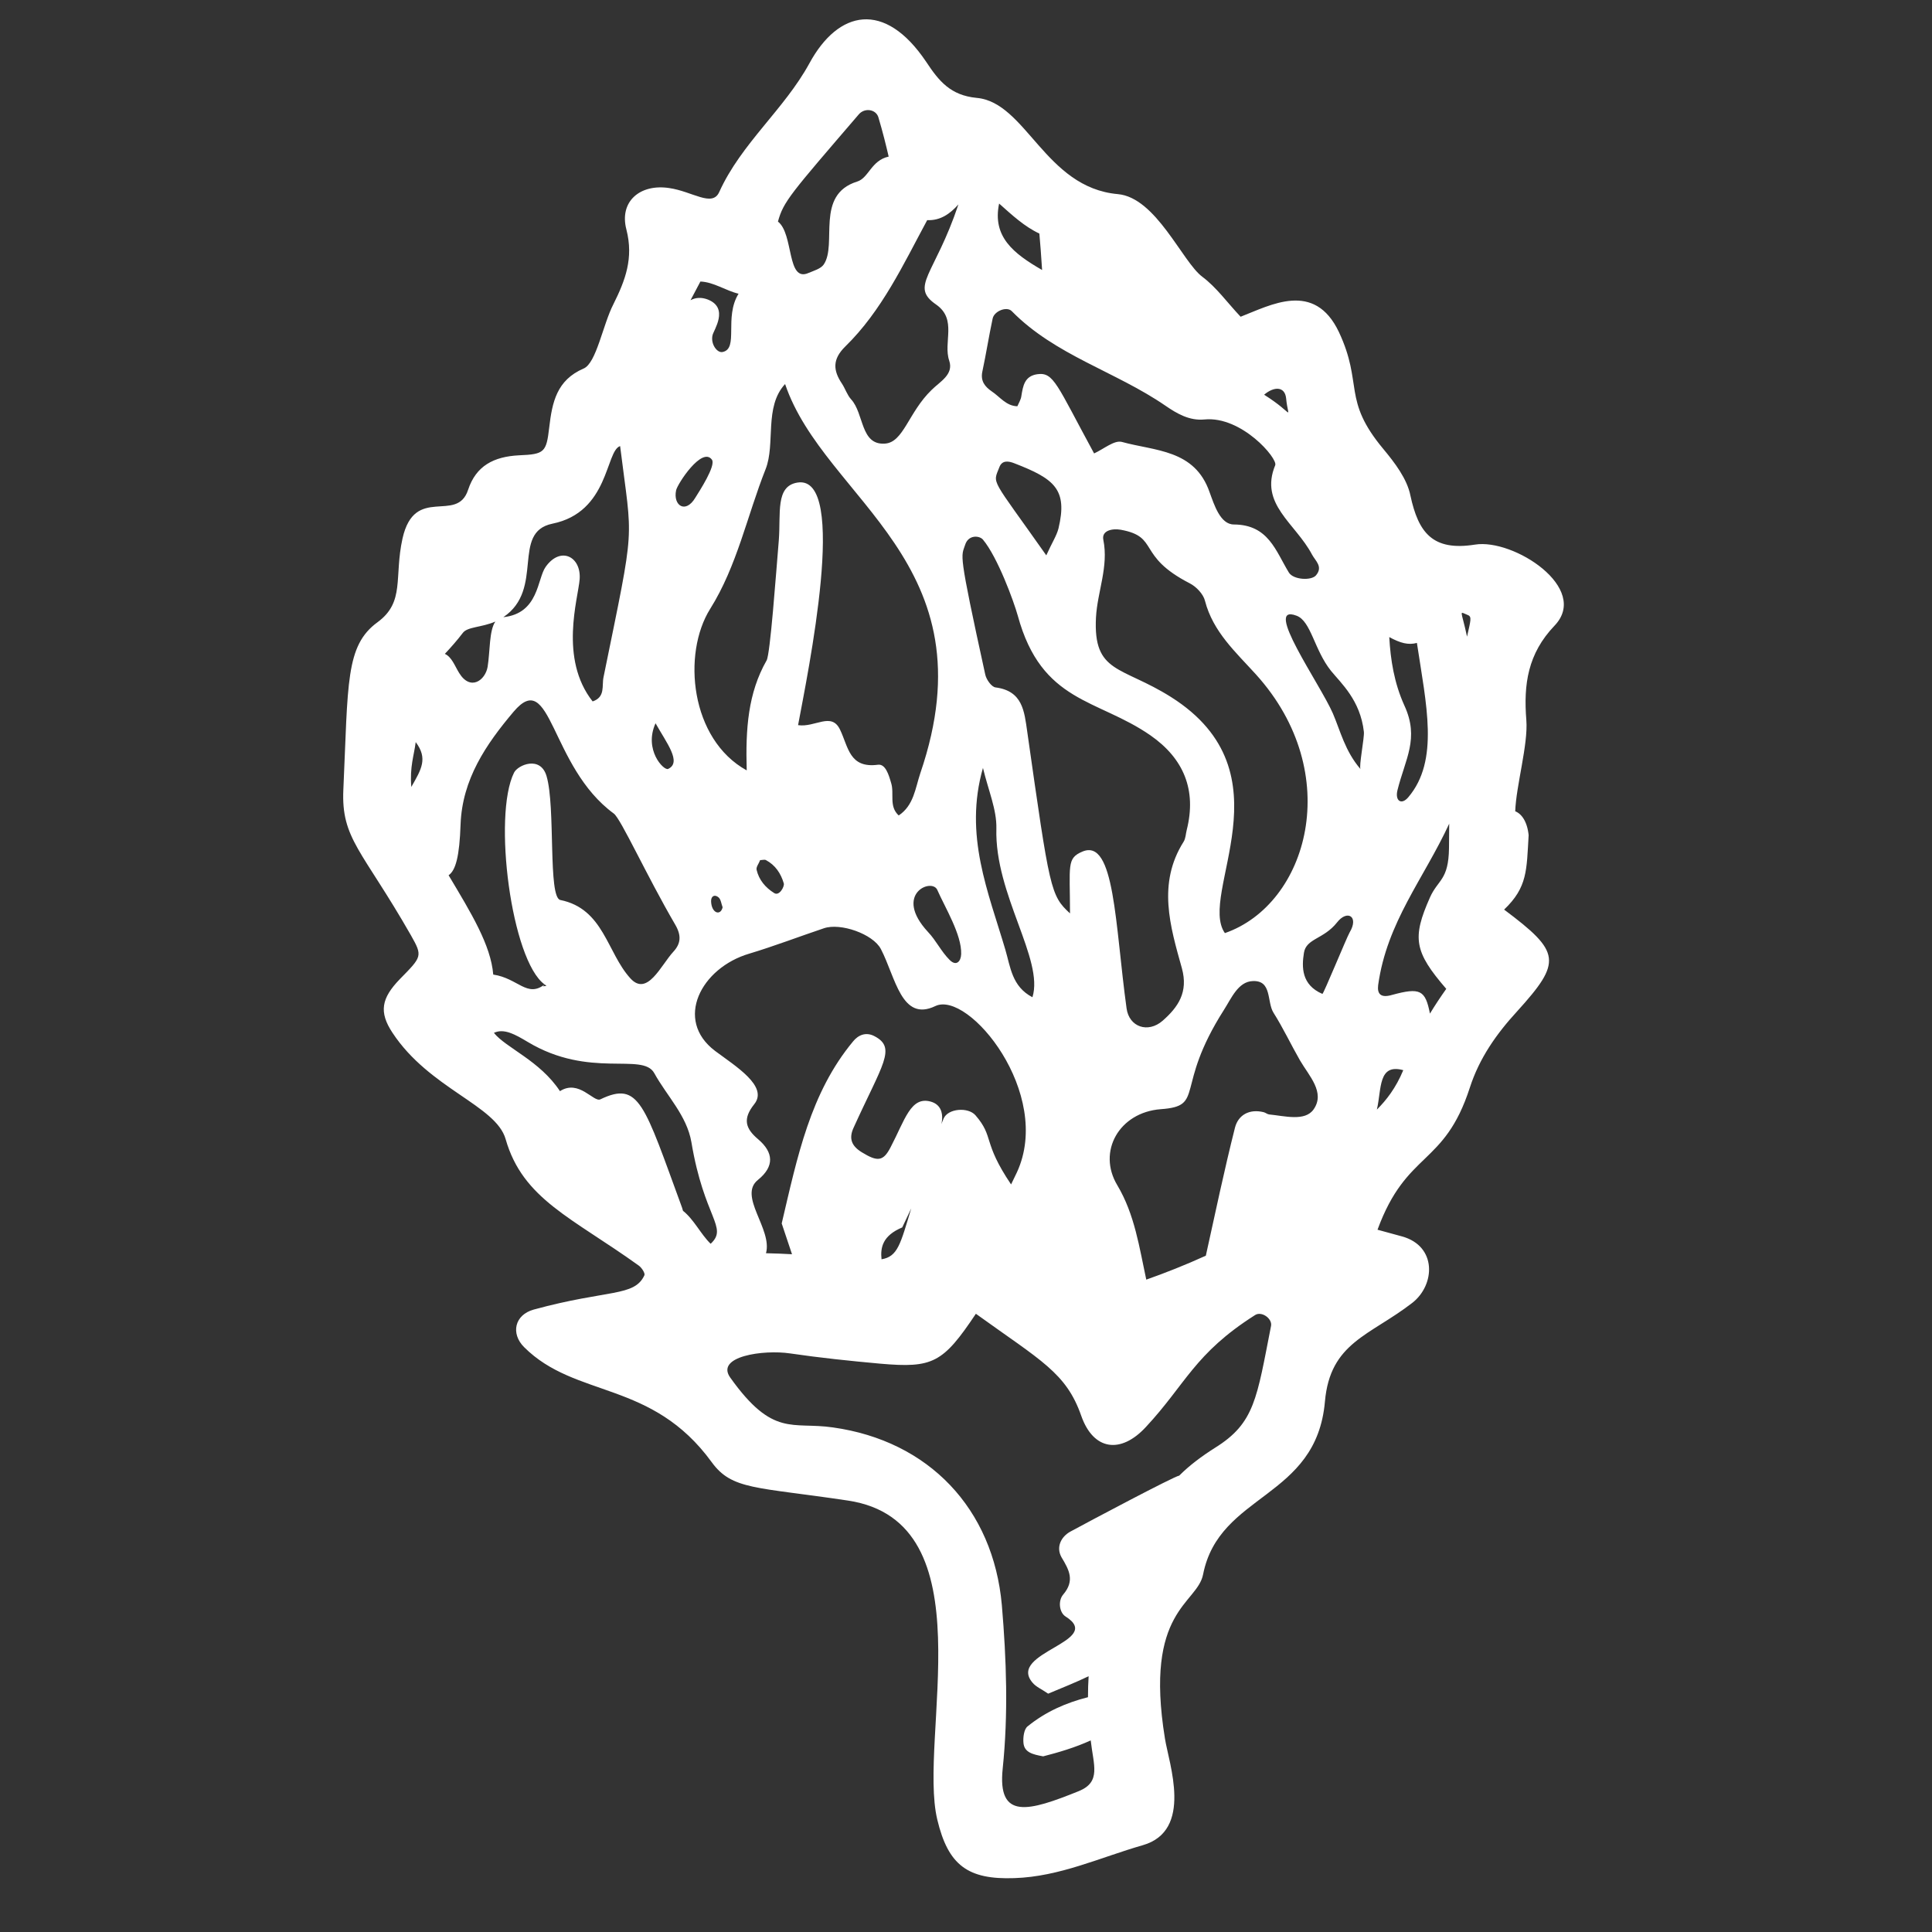 <svg xmlns="http://www.w3.org/2000/svg" xmlns:xlink="http://www.w3.org/1999/xlink" width="48" zoomAndPan="magnify" viewBox="0 0 36 36" height="48" preserveAspectRatio="xMidYMid meet" version="1.0"><rect x="0" y="0" width="36" height="36" fill="#333333" stroke="none"/><defs><clipPath id="3e95752fdf"><path d="M 6.352 0 L 29.703 0 L 29.703 35 L 6.352 35 Z M 6.352 0 " clip-rule="nonzero"/></clipPath></defs><g clip-path="url(#3e95752fdf)"><path fill="#ffffff" d="M 27.484 10.148 C 26.695 10.273 26.43 9.926 26.281 9.234 C 26.219 8.922 25.988 8.621 25.777 8.367 C 25.004 7.441 25.406 7.164 24.949 6.188 C 24.492 5.223 23.672 5.688 23.117 5.902 C 22.867 5.637 22.668 5.355 22.402 5.156 C 22.031 4.879 21.543 3.68 20.828 3.617 C 19.473 3.496 19.121 1.906 18.199 1.824 C 17.711 1.777 17.496 1.512 17.258 1.152 C 16.484 0 15.621 0.188 15.082 1.18 C 14.613 2.039 13.812 2.672 13.402 3.578 C 13.273 3.867 12.902 3.566 12.469 3.504 C 11.926 3.422 11.535 3.754 11.672 4.277 C 11.809 4.812 11.652 5.223 11.43 5.668 C 11.234 6.047 11.113 6.766 10.875 6.867 C 10.375 7.082 10.289 7.492 10.234 7.965 C 10.18 8.426 10.148 8.465 9.672 8.484 C 9.199 8.508 8.871 8.68 8.723 9.125 C 8.516 9.766 7.727 9.023 7.5 10.035 C 7.34 10.758 7.551 11.215 7.035 11.594 C 6.434 12.031 6.488 12.73 6.398 14.711 C 6.355 15.633 6.75 15.84 7.656 17.426 C 7.879 17.82 7.863 17.824 7.449 18.246 C 7.105 18.602 7.059 18.859 7.312 19.242 C 8 20.289 9.242 20.594 9.422 21.227 C 9.742 22.348 10.664 22.691 11.902 23.582 C 11.957 23.621 12.023 23.723 12.008 23.762 C 11.82 24.168 11.332 24.023 9.945 24.402 C 9.59 24.5 9.512 24.848 9.766 25.102 C 10.727 26.062 12.145 25.711 13.262 27.246 C 13.641 27.766 14.082 27.703 15.801 27.961 C 18.422 28.355 17.098 32.379 17.465 33.906 C 17.668 34.758 18.035 35.027 18.902 34.996 C 19.746 34.969 20.504 34.609 21.293 34.383 C 22.238 34.113 21.781 32.863 21.707 32.395 C 21.316 29.992 22.309 29.895 22.418 29.336 C 22.719 27.816 24.527 27.938 24.688 26.117 C 24.785 25.012 25.523 24.891 26.316 24.277 C 26.746 23.941 26.777 23.219 26.125 23.039 C 25.984 23 25.844 22.961 25.668 22.914 C 26.211 21.434 26.91 21.742 27.387 20.27 C 27.566 19.715 27.883 19.266 28.27 18.844 C 29.109 17.918 29.086 17.742 28.027 16.949 C 28.465 16.531 28.445 16.215 28.484 15.562 C 28.457 15.305 28.352 15.164 28.234 15.117 C 28.25 14.641 28.477 13.871 28.441 13.418 C 28.387 12.75 28.469 12.18 28.965 11.66 C 29.637 10.961 28.203 10.031 27.484 10.148 Z M 27.336 11.863 C 27.227 11.348 27.176 11.391 27.352 11.461 C 27.43 11.492 27.402 11.566 27.336 11.863 Z M 26.402 11.98 C 26.574 13.125 26.824 14.168 26.242 14.855 C 26.113 15.008 25.992 14.922 26.039 14.727 C 26.184 14.141 26.453 13.762 26.168 13.145 C 25.977 12.723 25.91 12.289 25.887 11.871 C 26.094 11.984 26.242 12.023 26.402 11.98 Z M 21.359 23.844 C 21.23 23.246 21.145 22.633 20.82 22.086 C 20.441 21.457 20.855 20.727 21.629 20.668 C 22.465 20.609 21.875 20.281 22.805 18.82 C 22.945 18.602 23.07 18.293 23.34 18.281 C 23.707 18.262 23.602 18.668 23.73 18.871 C 23.91 19.156 24.055 19.465 24.223 19.758 C 24.391 20.047 24.699 20.355 24.477 20.672 C 24.316 20.902 23.934 20.793 23.648 20.766 C 23.613 20.762 23.578 20.73 23.543 20.723 C 23.281 20.66 23.074 20.773 23.012 21.012 C 22.812 21.805 22.645 22.602 22.469 23.398 C 22.082 23.574 21.703 23.723 21.359 23.844 Z M 16.426 23.465 C 16.402 23.242 16.449 23.023 16.812 22.871 C 16.867 22.754 16.926 22.633 16.98 22.516 C 16.777 23.184 16.73 23.414 16.426 23.465 Z M 17.344 20.527 C 16.969 20.422 16.863 20.867 16.594 21.379 C 16.457 21.645 16.348 21.648 16.062 21.473 C 15.867 21.355 15.812 21.215 15.906 21.012 C 16.441 19.832 16.711 19.527 16.297 19.309 C 16.137 19.223 15.992 19.285 15.895 19.406 C 15.098 20.367 14.859 21.551 14.566 22.797 C 14.629 22.98 14.691 23.176 14.758 23.371 C 14.609 23.363 14.449 23.355 14.273 23.352 C 14.398 22.902 13.746 22.285 14.125 21.984 C 14.434 21.734 14.414 21.473 14.129 21.23 C 13.887 21.027 13.836 20.848 14.055 20.574 C 14.32 20.242 13.711 19.871 13.324 19.582 C 12.559 19.004 13.062 18.035 13.961 17.77 C 14.43 17.629 14.887 17.453 15.352 17.297 C 15.66 17.191 16.266 17.402 16.414 17.684 C 16.688 18.211 16.797 19.051 17.43 18.746 C 18.051 18.453 19.625 20.379 18.949 21.844 C 18.914 21.918 18.875 21.996 18.84 22.07 C 18.301 21.27 18.531 21.191 18.176 20.781 C 18.039 20.625 17.664 20.652 17.582 20.844 C 17.445 21.168 17.727 20.637 17.344 20.527 Z M 10.117 18.379 C 10.117 18.379 10.137 18.355 10.148 18.344 C 10.195 18.379 10.195 18.367 10.117 18.379 Z M 10.156 18.34 C 10.156 18.336 10.156 18.336 10.156 18.336 C 10.156 18.336 10.156 18.34 10.156 18.34 Z M 9.578 14.398 C 9.18 15.199 9.527 17.895 10.148 18.344 C 9.82 18.598 9.652 18.227 9.191 18.16 C 9.145 17.609 8.781 17.016 8.359 16.309 C 8.492 16.219 8.562 15.953 8.582 15.363 C 8.613 14.52 9.055 13.871 9.57 13.262 C 10.277 12.426 10.242 14.285 11.438 15.16 C 11.57 15.258 12.043 16.305 12.582 17.23 C 12.699 17.43 12.688 17.582 12.547 17.734 C 12.316 17.984 12.062 18.578 11.746 18.23 C 11.309 17.75 11.25 16.934 10.441 16.77 C 10.207 16.723 10.355 15.035 10.184 14.461 C 10.07 14.074 9.648 14.254 9.578 14.398 Z M 7.746 13.828 C 7.977 14.133 7.852 14.336 7.664 14.664 C 7.633 14.285 7.715 14.078 7.746 13.828 Z M 12.449 14.328 C 12.367 14.363 11.992 13.969 12.215 13.477 C 12.418 13.84 12.711 14.207 12.449 14.328 Z M 12.598 9.137 C 12.621 9.02 13.082 8.312 13.266 8.566 C 13.344 8.676 13.027 9.16 12.957 9.273 C 12.773 9.582 12.539 9.418 12.598 9.137 Z M 13.234 11.344 C 13.734 10.547 13.922 9.609 14.266 8.742 C 14.453 8.27 14.234 7.582 14.629 7.156 C 15.363 9.324 18.492 10.48 17.148 14.41 C 17.055 14.688 17.027 15.008 16.746 15.195 C 16.559 15.023 16.668 14.789 16.605 14.59 C 16.562 14.441 16.5 14.23 16.359 14.25 C 15.824 14.32 15.809 13.918 15.652 13.594 C 15.492 13.262 15.188 13.559 14.871 13.512 C 15.047 12.562 15.824 8.836 14.859 8.992 C 14.445 9.059 14.551 9.566 14.512 10.066 C 14.457 10.723 14.352 12.188 14.285 12.305 C 13.938 12.914 13.891 13.578 13.914 14.355 C 12.863 13.777 12.707 12.184 13.234 11.344 Z M 21.715 7.559 C 21.93 7.707 22.164 7.844 22.445 7.816 C 23.137 7.75 23.812 8.543 23.762 8.668 C 23.461 9.395 24.137 9.746 24.449 10.336 C 24.512 10.453 24.656 10.559 24.523 10.719 C 24.438 10.824 24.098 10.805 24.016 10.668 C 23.77 10.266 23.637 9.777 22.992 9.773 C 22.738 9.773 22.625 9.406 22.539 9.172 C 22.262 8.371 21.52 8.406 20.902 8.234 C 20.762 8.199 20.566 8.367 20.387 8.449 C 19.688 7.164 19.637 6.93 19.328 6.973 C 19.09 7.008 19.062 7.191 19.031 7.383 C 19.023 7.445 18.984 7.508 18.957 7.57 C 18.75 7.566 18.633 7.395 18.48 7.293 C 18.355 7.207 18.266 7.102 18.305 6.922 C 18.375 6.594 18.426 6.266 18.496 5.938 C 18.523 5.797 18.758 5.703 18.852 5.797 C 19.66 6.621 20.789 6.922 21.715 7.559 Z M 21.82 12.988 C 20.898 12.406 20.367 12.555 20.422 11.504 C 20.449 11.02 20.66 10.559 20.559 10.059 C 20.523 9.883 20.73 9.844 20.883 9.871 C 21.613 10.004 21.168 10.355 22.172 10.871 C 22.293 10.934 22.422 11.07 22.453 11.195 C 22.602 11.773 23.027 12.152 23.402 12.566 C 25.074 14.414 24.367 16.852 22.824 17.387 C 22.312 16.66 24.066 14.406 21.82 12.988 Z M 22.023 18.043 C 22.145 18.488 21.953 18.766 21.664 19.02 C 21.391 19.258 21.039 19.137 20.992 18.789 C 20.777 17.234 20.773 15.617 20.172 15.867 C 19.871 15.992 19.938 16.125 19.938 17.02 C 19.574 16.684 19.562 16.59 19.141 13.633 C 19.086 13.25 19.055 12.875 18.551 12.809 C 18.477 12.801 18.379 12.664 18.359 12.57 C 17.848 10.238 17.91 10.383 17.984 10.152 C 18.043 9.961 18.25 9.977 18.316 10.055 C 18.59 10.383 18.891 11.207 18.965 11.473 C 19.41 13.102 20.449 13.016 21.438 13.703 C 22.055 14.133 22.301 14.719 22.113 15.465 C 22.094 15.539 22.094 15.621 22.055 15.684 C 21.562 16.465 21.805 17.262 22.023 18.043 Z M 19.238 18.582 C 18.855 18.383 18.828 18.016 18.734 17.699 C 18.418 16.625 17.957 15.566 18.316 14.309 C 18.418 14.734 18.574 15.086 18.566 15.438 C 18.531 16.664 19.457 17.879 19.238 18.582 Z M 18.621 8.707 C 18.672 8.57 18.793 8.59 18.902 8.633 C 19.648 8.922 19.898 9.117 19.723 9.848 C 19.688 9.984 19.602 10.113 19.496 10.348 C 18.453 8.867 18.496 9.031 18.621 8.707 Z M 24.297 17.754 C 24.34 17.484 24.664 17.504 24.914 17.188 C 25.102 16.945 25.328 17.074 25.148 17.375 C 25.09 17.477 24.66 18.527 24.641 18.52 C 24.25 18.352 24.254 18.02 24.297 17.754 Z M 24.836 13.293 C 24.594 12.738 23.52 11.23 24.16 11.473 C 24.43 11.574 24.488 12.109 24.801 12.5 C 24.988 12.73 25.348 13.047 25.414 13.637 C 25.426 13.742 25.316 14.293 25.352 14.332 C 25.062 13.996 24.977 13.621 24.836 13.293 Z M 17.91 17.777 C 17.906 17.914 17.82 18.012 17.695 17.887 C 17.535 17.727 17.445 17.527 17.293 17.367 C 16.637 16.66 17.363 16.352 17.465 16.582 C 17.609 16.91 17.922 17.418 17.91 17.777 Z M 14.426 16.641 C 14.262 16.539 14.141 16.395 14.098 16.207 C 14.086 16.156 14.141 16.09 14.164 16.027 C 14.203 16.027 14.246 16.012 14.273 16.027 C 14.449 16.121 14.551 16.277 14.605 16.461 C 14.621 16.516 14.523 16.703 14.426 16.641 Z M 13.465 16.906 C 13.426 17.074 13.254 17.016 13.25 16.789 C 13.25 16.695 13.32 16.66 13.391 16.723 C 13.434 16.762 13.441 16.844 13.465 16.906 Z M 23.965 7.422 C 24.004 7.836 24.133 7.719 23.555 7.355 C 23.738 7.199 23.941 7.195 23.965 7.422 Z M 19.367 4.352 C 19.383 4.539 19.402 4.762 19.418 5.031 C 18.883 4.723 18.488 4.41 18.617 3.793 C 18.859 4.008 19.09 4.223 19.367 4.352 Z M 17.859 3.809 C 17.414 5.137 16.945 5.332 17.445 5.676 C 17.84 5.953 17.57 6.379 17.688 6.723 C 17.773 6.98 17.516 7.109 17.359 7.266 C 16.926 7.684 16.836 8.246 16.488 8.266 C 16.031 8.297 16.102 7.703 15.859 7.441 C 15.785 7.359 15.75 7.242 15.688 7.148 C 15.523 6.902 15.508 6.695 15.75 6.457 C 16.434 5.789 16.832 4.926 17.277 4.102 C 17.523 4.113 17.703 3.984 17.859 3.809 Z M 16.004 2.129 C 16.113 2.004 16.32 2.035 16.367 2.184 C 16.453 2.473 16.512 2.715 16.559 2.918 C 16.234 2.988 16.188 3.316 15.973 3.383 C 15.18 3.629 15.609 4.551 15.348 4.93 C 15.293 5.008 15.168 5.043 15.066 5.086 C 14.656 5.27 14.793 4.359 14.496 4.129 C 14.598 3.754 14.73 3.613 16.004 2.129 Z M 13.762 5.473 C 13.488 5.914 13.77 6.496 13.465 6.559 C 13.363 6.582 13.238 6.41 13.277 6.246 C 13.297 6.152 13.59 5.742 13.191 5.582 C 13.07 5.535 12.961 5.543 12.867 5.594 C 12.93 5.477 12.988 5.363 13.051 5.246 C 13.297 5.254 13.527 5.418 13.762 5.473 Z M 10.293 9.758 C 11.352 9.543 11.281 8.402 11.555 8.312 C 11.785 10.172 11.848 9.664 11.246 12.617 C 11.211 12.777 11.285 12.988 11.043 13.07 C 10.414 12.273 10.773 11.152 10.801 10.793 C 10.832 10.371 10.445 10.172 10.168 10.562 C 10.008 10.785 10.043 11.43 9.379 11.5 C 10.156 10.977 9.516 9.918 10.293 9.758 Z M 8.621 11.797 C 8.707 11.676 8.969 11.695 9.23 11.582 C 9.113 11.75 9.133 12.137 9.086 12.426 C 9.043 12.676 8.766 12.883 8.555 12.539 C 8.473 12.406 8.418 12.242 8.289 12.184 C 8.406 12.059 8.52 11.93 8.621 11.797 Z M 12.727 22.562 C 12.723 22.547 12.715 22.527 12.711 22.508 C 12 20.57 11.914 20.137 11.188 20.484 C 11.062 20.547 10.789 20.105 10.434 20.332 C 10.062 19.766 9.43 19.527 9.203 19.246 C 9.391 19.156 9.602 19.277 9.832 19.414 C 10.988 20.109 11.973 19.602 12.191 19.996 C 12.426 20.422 12.797 20.785 12.883 21.281 C 13.121 22.707 13.574 22.867 13.242 23.176 C 13.059 23 12.934 22.727 12.727 22.562 Z M 23.684 24.707 C 23.418 26.055 23.383 26.516 22.641 26.977 C 22.395 27.133 22.168 27.301 21.973 27.496 C 21.879 27.508 20.289 28.352 19.945 28.539 C 19.773 28.633 19.672 28.828 19.781 29.02 C 19.922 29.254 20.031 29.453 19.812 29.711 C 19.711 29.828 19.738 30.047 19.855 30.121 C 20.594 30.586 18.762 30.789 19.238 31.352 C 19.305 31.434 19.414 31.477 19.531 31.559 C 19.785 31.453 20.039 31.352 20.285 31.234 C 20.277 31.355 20.273 31.488 20.273 31.625 C 19.867 31.727 19.484 31.895 19.148 32.168 C 19.082 32.219 19.062 32.367 19.07 32.469 C 19.082 32.652 19.238 32.691 19.438 32.727 C 19.73 32.652 20.035 32.562 20.324 32.43 C 20.375 32.891 20.523 33.203 20.102 33.375 C 19.172 33.75 18.582 33.922 18.684 32.953 C 18.789 31.938 18.754 30.922 18.668 29.91 C 18.508 28.109 17.305 26.848 15.52 26.598 C 14.762 26.488 14.406 26.789 13.609 25.672 C 13.32 25.273 14.227 25.145 14.723 25.219 C 15.281 25.301 15.84 25.359 16.402 25.41 C 17.383 25.496 17.57 25.398 18.184 24.48 C 19.398 25.355 19.867 25.578 20.148 26.383 C 20.375 27.027 20.883 27.098 21.352 26.59 C 22.098 25.789 22.254 25.223 23.387 24.504 C 23.508 24.426 23.711 24.57 23.684 24.707 Z M 25.656 20.676 C 25.746 20.289 25.676 19.812 26.148 19.941 C 26.008 20.277 25.832 20.5 25.656 20.676 Z M 26.949 18.426 C 26.844 18.574 26.742 18.727 26.645 18.887 C 26.559 18.449 26.465 18.395 25.938 18.539 C 25.723 18.602 25.66 18.516 25.68 18.355 C 25.844 17.18 26.527 16.379 27.004 15.348 C 27.004 15.492 27 15.645 27 15.801 C 26.992 16.406 26.797 16.383 26.645 16.723 C 26.309 17.48 26.352 17.734 26.949 18.426 Z M 26.949 18.426 " fill-opacity="1" fill-rule="nonzero"/></g></svg>